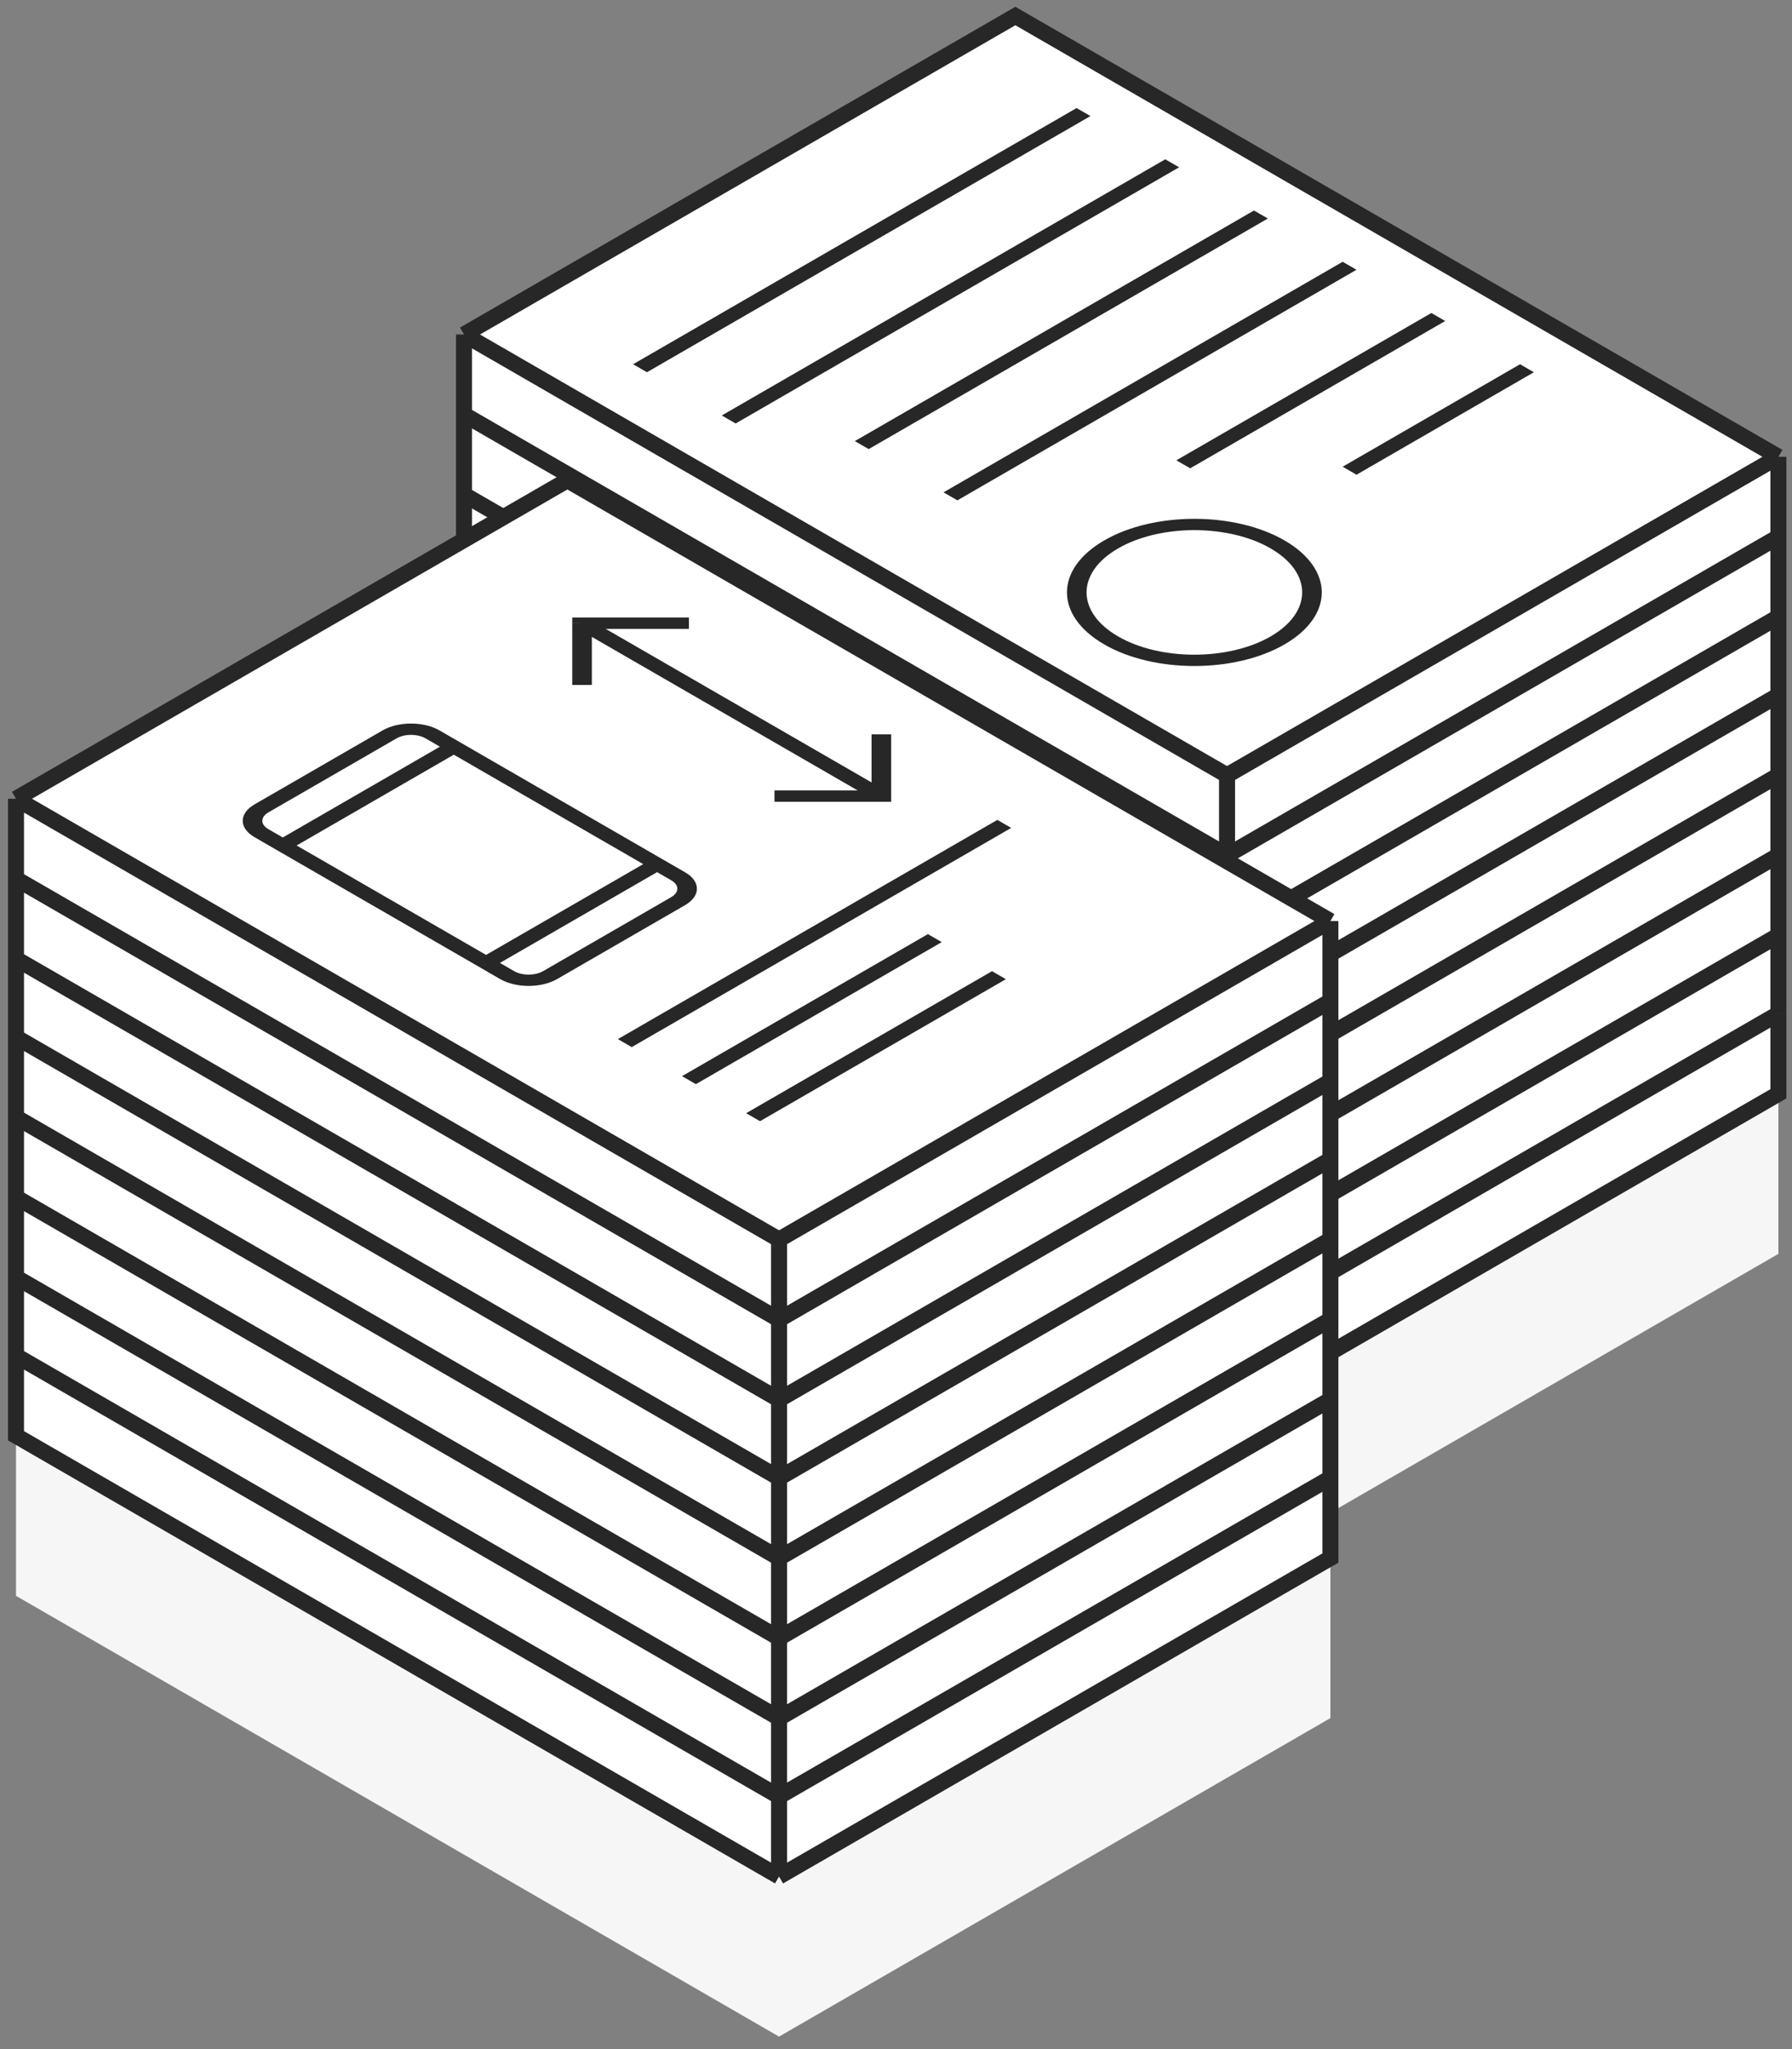 <?xml version="1.0" encoding="UTF-8"?> <svg xmlns="http://www.w3.org/2000/svg" width="112" height="128" fill="none"><rect width="100%" height="100%" fill="#808080" stroke="none"/><path d="M29 30.895L63.46 11l47.69 27.534v39.79l-28 16.166v12.834l-34.46 19.895L1 99.686V59.895L29 43.73V30.895z" fill="#F6F6F6"></path><path d="M29 20.895L63.46 1l47.69 27.534v39.79L76.69 88.22 29 60.686V20.895z" fill="#fff"></path><path d="M29 20.895L63.46 1l47.69 27.534M29 20.895L76.69 48.43M29 20.895v5M76.69 48.43l34.46-19.895M76.69 48.429v5m34.46-24.895v5M29 25.895L76.69 53.43M29 25.895v5M76.69 53.43l34.46-19.895M76.69 53.429v5m34.46-24.895v5M29 30.895L76.69 58.43M29 30.895v4.895m47.69 22.64l34.46-19.896M76.69 58.429v4.895m34.46-24.79v4.895M29 35.79l47.69 27.534M29 35.79v5m47.69 22.534l34.46-19.895M76.69 63.324v5m34.46-24.895v5M29 40.79l47.69 27.534M29 40.79v5m47.69 22.534l34.46-19.895M76.69 68.324v5m34.46-24.895v5M29 45.79l47.69 27.534M29 45.79v5m47.69 22.534l34.46-19.895M76.69 73.324v5m34.46-24.895v5M29 50.79l47.69 27.534M29 50.79v4.896m47.69 22.638l34.46-19.895M76.69 78.324v4.895m34.46-24.79v4.895M29 55.686l47.69 27.533M29 55.686v5l47.69 27.533m0-5l34.46-19.895M76.69 83.22v5m34.46-24.895v5L76.69 88.22" stroke="#272727"></path><path d="M1 49.895L35.46 30l47.69 27.534v39.79L48.69 117.22 1 89.686V49.895z" fill="#fff"></path><path d="M1 49.895L35.46 30l47.69 27.534M1 49.895L48.69 77.43M1 49.895v5M48.69 77.43l34.46-19.895M48.69 77.429v5m34.46-24.895v5M1 54.895L48.69 82.43M1 54.895v5M48.69 82.43l34.46-19.895M48.69 82.429v5m34.46-24.895v5M1 59.895L48.69 87.43M1 59.895v4.895m47.69 22.64l34.46-19.896M48.69 87.429v4.895m34.46-24.79v4.895M1 64.79l47.69 27.534M1 64.79v5m47.69 22.534L83.15 72.43M48.69 92.324v5M83.15 72.43v5M1 69.79l47.69 27.534M1 69.79v5m47.69 22.534L83.15 77.43M48.69 97.324v5m34.46-24.895v5M1 74.79l47.69 27.534M1 74.79v5m47.69 22.534l34.46-19.895m-34.46 19.895v5m34.46-24.895v5M1 79.79l47.69 27.534M1 79.79v4.896m47.69 22.638l34.46-19.895m-34.46 19.895v4.895m34.46-24.79v4.895M1 84.686l47.69 27.533M1 84.686v5l47.69 27.533m0-5l34.46-19.895M48.69 112.22v5m34.46-24.895v5L48.69 117.22" stroke="#272727"></path><path d="M68.152 7.25L40.434 23.253l-.866-.5L67.286 6.75l.866.5zm5.543 3.2L45.978 26.453l-.866-.5L72.829 9.951l.866.5zm5.544 3.201L54.293 28.054l-.866-.5L78.373 13.15l.866.5zm5.543 3.2L59.837 31.255l-.867-.5 24.946-14.402.866.5zm5.544 3.201l-15.938 9.202-.866-.5 15.938-9.202.866.5zm5.543 3.2l-11.087 6.402-.866-.5 11.087-6.401.866.5zM69.884 39.757c2.631 1.519 6.897 1.519 9.528 0l.866.5c-3.11 1.795-8.15 1.795-11.26 0l.866-.5zm9.528 0c2.631-1.52 2.631-3.982 0-5.501l.866-.5c3.11 1.795 3.11 4.706 0 6.5l-.866-.5zm0-5.501c-2.63-1.52-6.897-1.52-9.528 0l-.866-.5c3.11-1.796 8.15-1.796 11.26 0l-.866.5zm-9.528 0c-2.631 1.519-2.631 3.982 0 5.5l-.866.5c-3.11-1.794-3.11-4.705 0-6.5l.866.5zm-33.505 4.673v-.354h-.613v.354h.613zm18.706 10.8v.353h.613v-.353h-.613zM16.77 50.75l8.017-4.628-.866-.5-8.017 4.628.866.5zm25.19 5.286l-8.018 4.629.866.5 8.018-4.629-.867-.5zm-23.854-3.471l-1.336-.772-.866.5 1.336.772.866-.5zm8.488-6.443l1.336.771.866-.5-1.336-.771-.866.5zm-8.488 6.943l10.69-6.172-.866-.5-10.69 6.172.866.5zm14.03 7.6l-1.322-.764-.866.5 1.322.764.866-.5zm-1.322-.764l-12.708-7.336-.866.5L29.947 60.4l.866-.5zM27.93 46.893l12.707 7.337.866-.5-12.707-7.337-.866.5zm12.707 7.337l1.322.763.867-.5-1.323-.763-.866.5zm-9.824 6.17l10.69-6.171-.867-.5-10.69 6.171.867.5zm3.128.264c-.498.288-1.307.288-1.806 0l-.866.5c.977.564 2.561.564 3.538 0l-.866-.5zm8.884-4.129c.977-.564.977-1.479 0-2.043l-.867.5c.5.288.5.755 0 1.043l.867.5zM24.786 46.122c.499-.288 1.308-.288 1.807 0l.866-.5c-.977-.565-2.562-.565-3.539 0l.866.5zm-8.883 4.128c-.977.564-.977 1.479 0 2.043l.866-.5c-.499-.288-.499-.755 0-1.043l-.866-.5zm20.043-11.07l18.706 10.8.866-.5-18.706-10.8-.866.5zm19.14 10.196h-6.682v.707h6.681v-.707zm.612.354v-3.857h-1.225v3.857h1.225zm-19.932-10.8v3.857h1.225V38.93h-1.225zm.613.353h6.68v-.707h-6.68v.707zm3.105 26.126l23.717-13.693-.866-.5-23.717 13.693.866.5zm4.009 2.314l15.366-8.872-.866-.5-15.366 8.872.866.5zm4.008 2.314l15.366-8.871-.866-.5-15.366 8.871.866.5z" fill="#272727"></path></svg> 